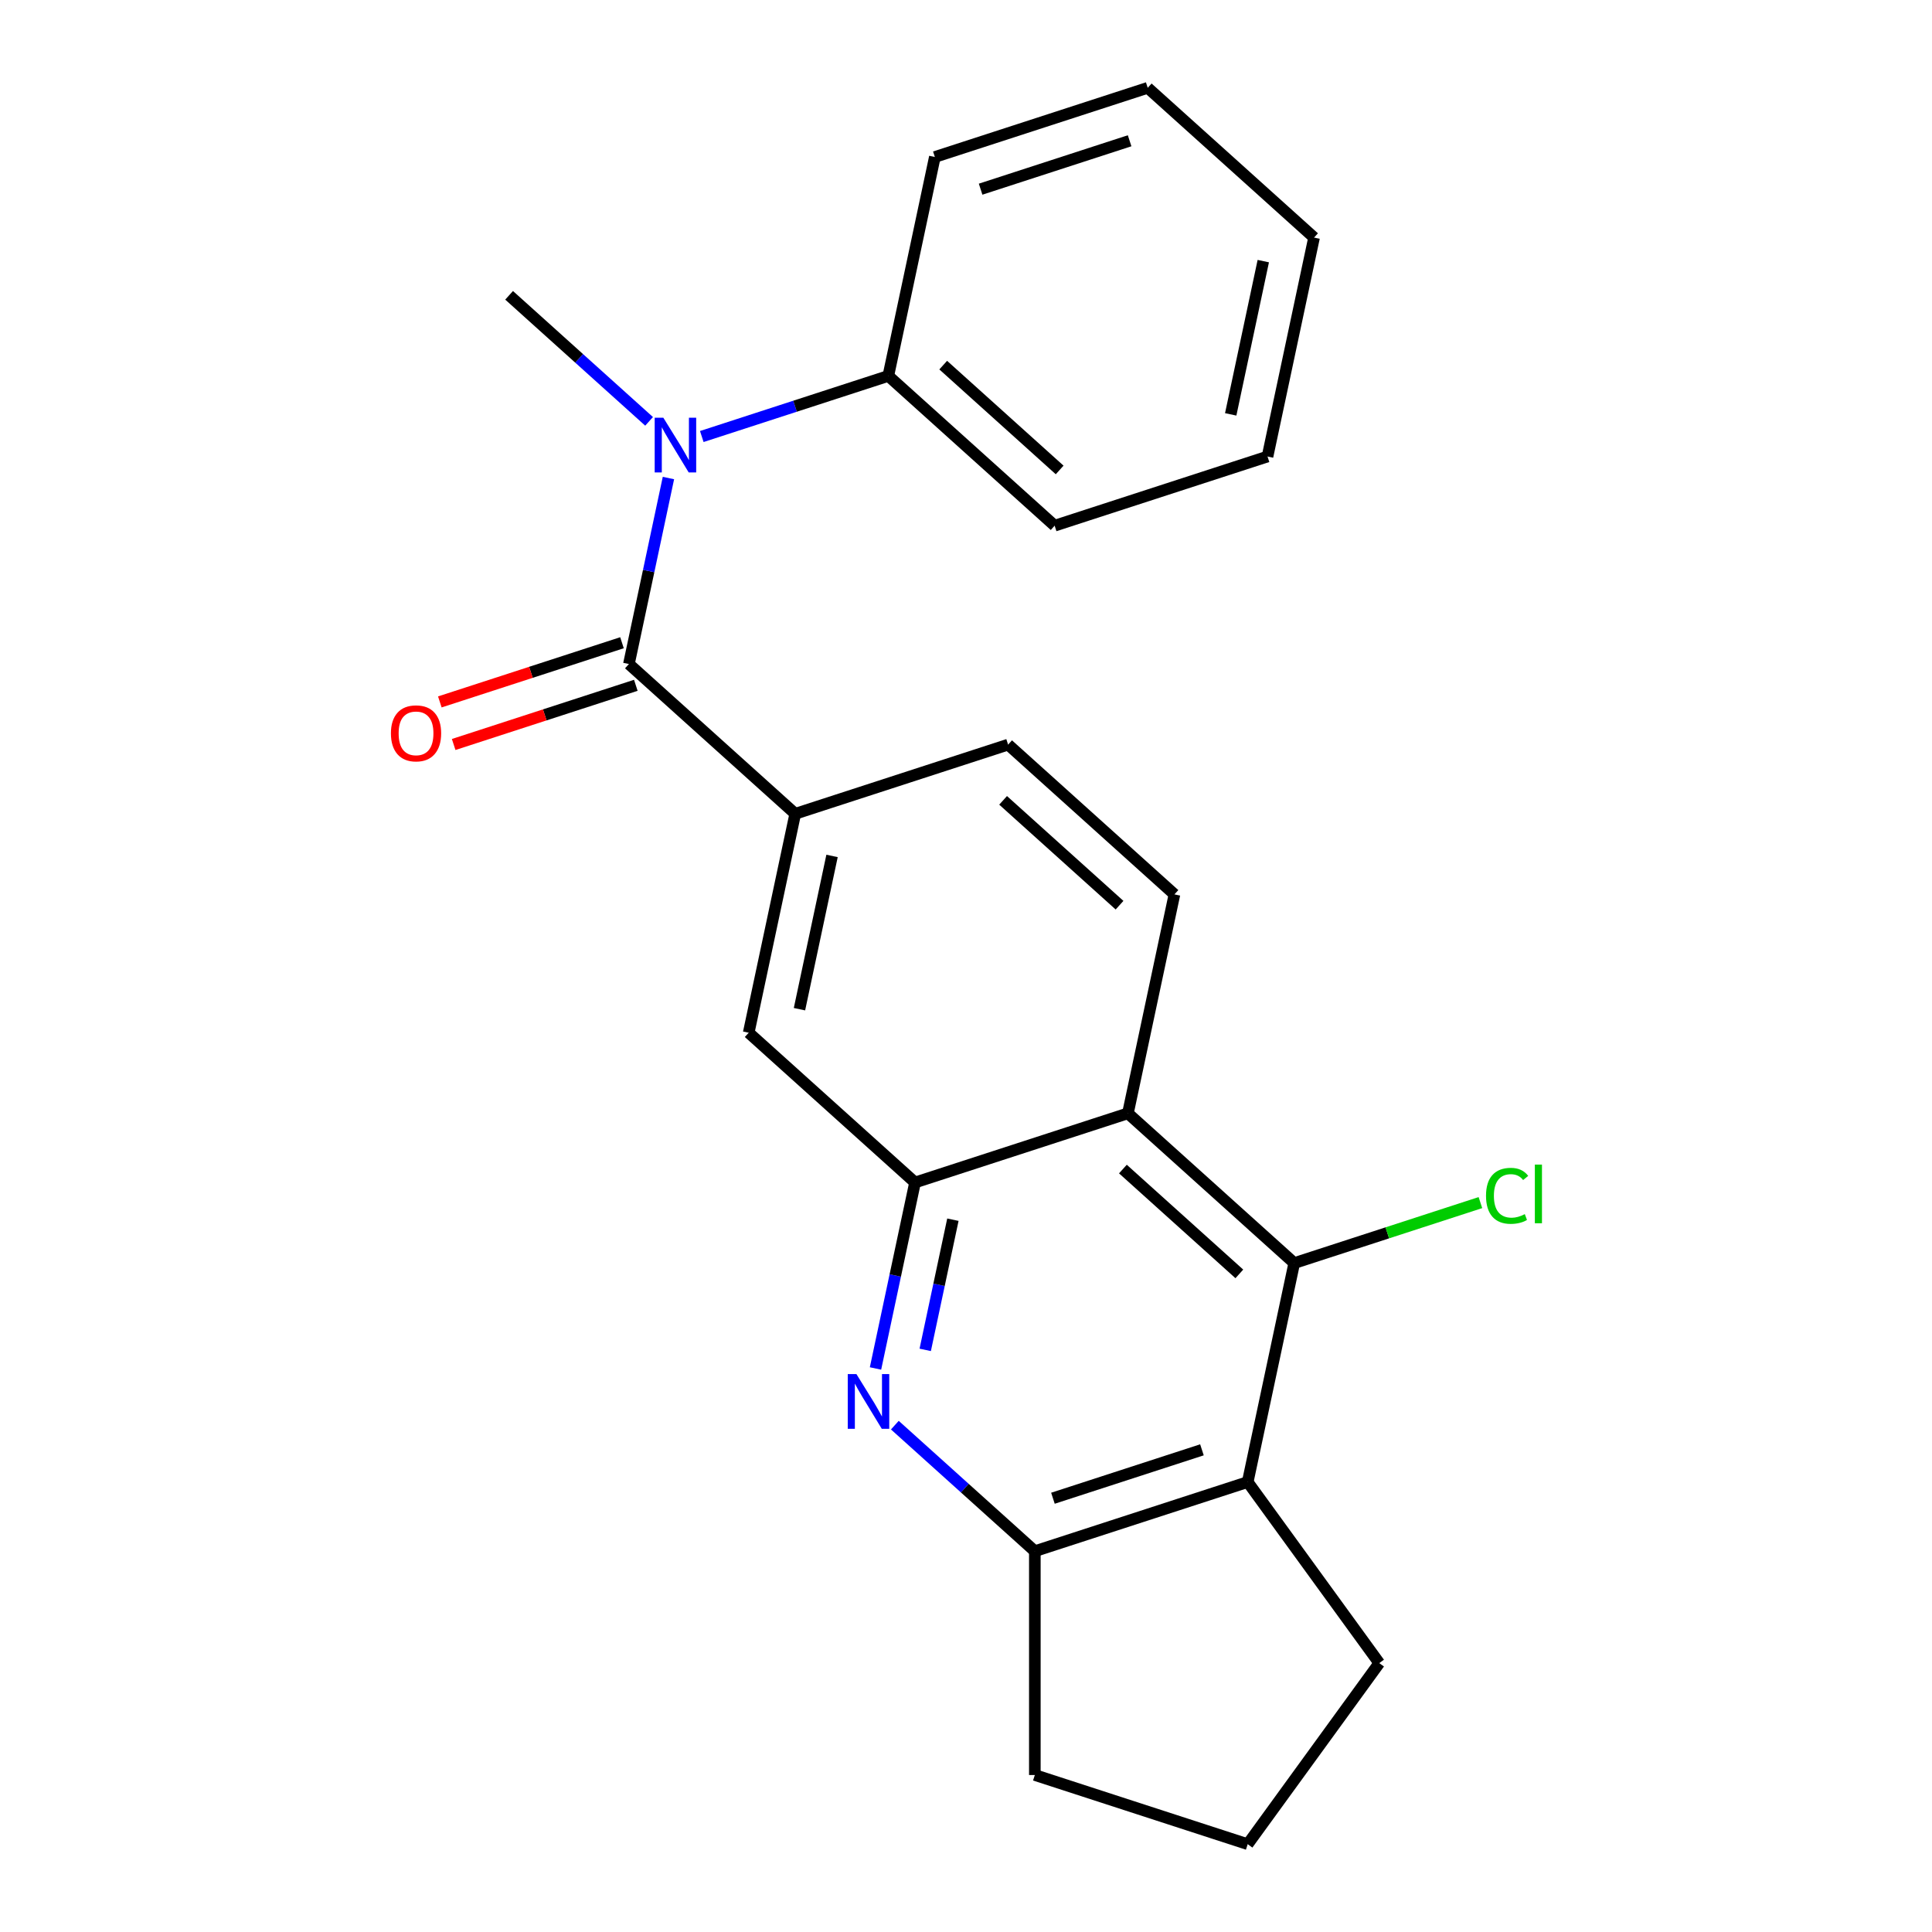 <?xml version='1.0' encoding='iso-8859-1'?>
<svg version='1.1' baseProfile='full'
              xmlns='http://www.w3.org/2000/svg'
                      xmlns:rdkit='http://www.rdkit.org/xml'
                      xmlns:xlink='http://www.w3.org/1999/xlink'
                  xml:space='preserve'
width='1000px' height='1000px' viewBox='0 0 1000 1000'>
<!-- END OF HEADER -->
<rect style='opacity:1.0;fill:#FFFFFF;stroke:none' width='1000' height='1000' x='0' y='0'> </rect>
<path class='bond-5' d='M 325.52,343.695 L 335.751,295.563' style='fill:none;fill-rule:evenodd;stroke:#000000;stroke-width:6px;stroke-linecap:butt;stroke-linejoin:miter;stroke-opacity:1' />
<path class='bond-5' d='M 335.751,295.563 L 345.982,247.431' style='fill:none;fill-rule:evenodd;stroke:#0000FF;stroke-width:6px;stroke-linecap:butt;stroke-linejoin:miter;stroke-opacity:1' />
<path class='bond-7' d='M 325.52,343.695 L 411.615,421.214' style='fill:none;fill-rule:evenodd;stroke:#000000;stroke-width:6px;stroke-linecap:butt;stroke-linejoin:miter;stroke-opacity:1' />
<path class='bond-10' d='M 321.94,332.676 L 274.798,347.994' style='fill:none;fill-rule:evenodd;stroke:#000000;stroke-width:6px;stroke-linecap:butt;stroke-linejoin:miter;stroke-opacity:1' />
<path class='bond-10' d='M 274.798,347.994 L 227.655,363.311' style='fill:none;fill-rule:evenodd;stroke:#FF0000;stroke-width:6px;stroke-linecap:butt;stroke-linejoin:miter;stroke-opacity:1' />
<path class='bond-10' d='M 329.1,354.713 L 281.958,370.03' style='fill:none;fill-rule:evenodd;stroke:#000000;stroke-width:6px;stroke-linecap:butt;stroke-linejoin:miter;stroke-opacity:1' />
<path class='bond-10' d='M 281.958,370.03 L 234.815,385.348' style='fill:none;fill-rule:evenodd;stroke:#FF0000;stroke-width:6px;stroke-linecap:butt;stroke-linejoin:miter;stroke-opacity:1' />
<path class='bond-0' d='M 453.161,708.318 L 463.391,660.186' style='fill:none;fill-rule:evenodd;stroke:#0000FF;stroke-width:6px;stroke-linecap:butt;stroke-linejoin:miter;stroke-opacity:1' />
<path class='bond-0' d='M 463.391,660.186 L 473.622,612.054' style='fill:none;fill-rule:evenodd;stroke:#000000;stroke-width:6px;stroke-linecap:butt;stroke-linejoin:miter;stroke-opacity:1' />
<path class='bond-0' d='M 478.894,698.696 L 486.055,665.003' style='fill:none;fill-rule:evenodd;stroke:#0000FF;stroke-width:6px;stroke-linecap:butt;stroke-linejoin:miter;stroke-opacity:1' />
<path class='bond-0' d='M 486.055,665.003 L 493.217,631.311' style='fill:none;fill-rule:evenodd;stroke:#000000;stroke-width:6px;stroke-linecap:butt;stroke-linejoin:miter;stroke-opacity:1' />
<path class='bond-6' d='M 463.172,737.652 L 499.401,770.273' style='fill:none;fill-rule:evenodd;stroke:#0000FF;stroke-width:6px;stroke-linecap:butt;stroke-linejoin:miter;stroke-opacity:1' />
<path class='bond-6' d='M 499.401,770.273 L 535.63,802.894' style='fill:none;fill-rule:evenodd;stroke:#000000;stroke-width:6px;stroke-linecap:butt;stroke-linejoin:miter;stroke-opacity:1' />
<path class='bond-1' d='M 473.622,612.054 L 387.528,534.534' style='fill:none;fill-rule:evenodd;stroke:#000000;stroke-width:6px;stroke-linecap:butt;stroke-linejoin:miter;stroke-opacity:1' />
<path class='bond-23' d='M 473.622,612.054 L 583.804,576.254' style='fill:none;fill-rule:evenodd;stroke:#000000;stroke-width:6px;stroke-linecap:butt;stroke-linejoin:miter;stroke-opacity:1' />
<path class='bond-2' d='M 583.804,576.254 L 607.89,462.934' style='fill:none;fill-rule:evenodd;stroke:#000000;stroke-width:6px;stroke-linecap:butt;stroke-linejoin:miter;stroke-opacity:1' />
<path class='bond-3' d='M 583.804,576.254 L 669.898,653.774' style='fill:none;fill-rule:evenodd;stroke:#000000;stroke-width:6px;stroke-linecap:butt;stroke-linejoin:miter;stroke-opacity:1' />
<path class='bond-3' d='M 581.214,605.101 L 641.48,659.365' style='fill:none;fill-rule:evenodd;stroke:#000000;stroke-width:6px;stroke-linecap:butt;stroke-linejoin:miter;stroke-opacity:1' />
<path class='bond-4' d='M 669.898,653.774 L 645.811,767.094' style='fill:none;fill-rule:evenodd;stroke:#000000;stroke-width:6px;stroke-linecap:butt;stroke-linejoin:miter;stroke-opacity:1' />
<path class='bond-13' d='M 669.898,653.774 L 718.081,638.118' style='fill:none;fill-rule:evenodd;stroke:#000000;stroke-width:6px;stroke-linecap:butt;stroke-linejoin:miter;stroke-opacity:1' />
<path class='bond-13' d='M 718.081,638.118 L 766.263,622.463' style='fill:none;fill-rule:evenodd;stroke:#00CC00;stroke-width:6px;stroke-linecap:butt;stroke-linejoin:miter;stroke-opacity:1' />
<path class='bond-14' d='M 645.811,767.094 L 713.907,860.82' style='fill:none;fill-rule:evenodd;stroke:#000000;stroke-width:6px;stroke-linecap:butt;stroke-linejoin:miter;stroke-opacity:1' />
<path class='bond-24' d='M 645.811,767.094 L 535.63,802.894' style='fill:none;fill-rule:evenodd;stroke:#000000;stroke-width:6px;stroke-linecap:butt;stroke-linejoin:miter;stroke-opacity:1' />
<path class='bond-24' d='M 622.124,750.427 L 544.997,775.488' style='fill:none;fill-rule:evenodd;stroke:#000000;stroke-width:6px;stroke-linecap:butt;stroke-linejoin:miter;stroke-opacity:1' />
<path class='bond-12' d='M 363.243,225.944 L 411.516,210.259' style='fill:none;fill-rule:evenodd;stroke:#0000FF;stroke-width:6px;stroke-linecap:butt;stroke-linejoin:miter;stroke-opacity:1' />
<path class='bond-12' d='M 411.516,210.259 L 459.788,194.575' style='fill:none;fill-rule:evenodd;stroke:#000000;stroke-width:6px;stroke-linecap:butt;stroke-linejoin:miter;stroke-opacity:1' />
<path class='bond-15' d='M 335.971,218.096 L 299.742,185.476' style='fill:none;fill-rule:evenodd;stroke:#0000FF;stroke-width:6px;stroke-linecap:butt;stroke-linejoin:miter;stroke-opacity:1' />
<path class='bond-15' d='M 299.742,185.476 L 263.513,152.855' style='fill:none;fill-rule:evenodd;stroke:#000000;stroke-width:6px;stroke-linecap:butt;stroke-linejoin:miter;stroke-opacity:1' />
<path class='bond-16' d='M 535.63,802.894 L 535.63,918.745' style='fill:none;fill-rule:evenodd;stroke:#000000;stroke-width:6px;stroke-linecap:butt;stroke-linejoin:miter;stroke-opacity:1' />
<path class='bond-8' d='M 411.615,421.214 L 387.528,534.534' style='fill:none;fill-rule:evenodd;stroke:#000000;stroke-width:6px;stroke-linecap:butt;stroke-linejoin:miter;stroke-opacity:1' />
<path class='bond-8' d='M 430.666,443.03 L 413.805,522.354' style='fill:none;fill-rule:evenodd;stroke:#000000;stroke-width:6px;stroke-linecap:butt;stroke-linejoin:miter;stroke-opacity:1' />
<path class='bond-11' d='M 411.615,421.214 L 521.796,385.414' style='fill:none;fill-rule:evenodd;stroke:#000000;stroke-width:6px;stroke-linecap:butt;stroke-linejoin:miter;stroke-opacity:1' />
<path class='bond-9' d='M 607.89,462.934 L 521.796,385.414' style='fill:none;fill-rule:evenodd;stroke:#000000;stroke-width:6px;stroke-linecap:butt;stroke-linejoin:miter;stroke-opacity:1' />
<path class='bond-9' d='M 579.472,468.525 L 519.206,414.261' style='fill:none;fill-rule:evenodd;stroke:#000000;stroke-width:6px;stroke-linecap:butt;stroke-linejoin:miter;stroke-opacity:1' />
<path class='bond-18' d='M 459.788,194.575 L 545.883,272.094' style='fill:none;fill-rule:evenodd;stroke:#000000;stroke-width:6px;stroke-linecap:butt;stroke-linejoin:miter;stroke-opacity:1' />
<path class='bond-18' d='M 488.207,188.984 L 548.473,243.247' style='fill:none;fill-rule:evenodd;stroke:#000000;stroke-width:6px;stroke-linecap:butt;stroke-linejoin:miter;stroke-opacity:1' />
<path class='bond-19' d='M 459.788,194.575 L 483.875,81.255' style='fill:none;fill-rule:evenodd;stroke:#000000;stroke-width:6px;stroke-linecap:butt;stroke-linejoin:miter;stroke-opacity:1' />
<path class='bond-26' d='M 713.907,860.82 L 645.811,954.545' style='fill:none;fill-rule:evenodd;stroke:#000000;stroke-width:6px;stroke-linecap:butt;stroke-linejoin:miter;stroke-opacity:1' />
<path class='bond-17' d='M 535.63,918.745 L 645.811,954.545' style='fill:none;fill-rule:evenodd;stroke:#000000;stroke-width:6px;stroke-linecap:butt;stroke-linejoin:miter;stroke-opacity:1' />
<path class='bond-21' d='M 545.883,272.094 L 656.064,236.294' style='fill:none;fill-rule:evenodd;stroke:#000000;stroke-width:6px;stroke-linecap:butt;stroke-linejoin:miter;stroke-opacity:1' />
<path class='bond-20' d='M 483.875,81.255 L 594.057,45.455' style='fill:none;fill-rule:evenodd;stroke:#000000;stroke-width:6px;stroke-linecap:butt;stroke-linejoin:miter;stroke-opacity:1' />
<path class='bond-20' d='M 507.563,97.921 L 584.689,72.861' style='fill:none;fill-rule:evenodd;stroke:#000000;stroke-width:6px;stroke-linecap:butt;stroke-linejoin:miter;stroke-opacity:1' />
<path class='bond-22' d='M 594.057,45.455 L 680.151,122.974' style='fill:none;fill-rule:evenodd;stroke:#000000;stroke-width:6px;stroke-linecap:butt;stroke-linejoin:miter;stroke-opacity:1' />
<path class='bond-25' d='M 656.064,236.294 L 680.151,122.974' style='fill:none;fill-rule:evenodd;stroke:#000000;stroke-width:6px;stroke-linecap:butt;stroke-linejoin:miter;stroke-opacity:1' />
<path class='bond-25' d='M 637.013,214.479 L 653.874,135.155' style='fill:none;fill-rule:evenodd;stroke:#000000;stroke-width:6px;stroke-linecap:butt;stroke-linejoin:miter;stroke-opacity:1' />
<path  class='atom-1' d='M 443.275 711.214
L 452.555 726.214
Q 453.475 727.694, 454.955 730.374
Q 456.435 733.054, 456.515 733.214
L 456.515 711.214
L 460.275 711.214
L 460.275 739.534
L 456.395 739.534
L 446.435 723.134
Q 445.275 721.214, 444.035 719.014
Q 442.835 716.814, 442.475 716.134
L 442.475 739.534
L 438.795 739.534
L 438.795 711.214
L 443.275 711.214
' fill='#0000FF'/>
<path  class='atom-6' d='M 343.347 216.215
L 352.627 231.215
Q 353.547 232.695, 355.027 235.375
Q 356.507 238.055, 356.587 238.215
L 356.587 216.215
L 360.347 216.215
L 360.347 244.535
L 356.467 244.535
L 346.507 228.135
Q 345.347 226.215, 344.107 224.015
Q 342.907 221.815, 342.547 221.135
L 342.547 244.535
L 338.867 244.535
L 338.867 216.215
L 343.347 216.215
' fill='#0000FF'/>
<path  class='atom-11' d='M 202.339 379.575
Q 202.339 372.775, 205.699 368.975
Q 209.059 365.175, 215.339 365.175
Q 221.619 365.175, 224.979 368.975
Q 228.339 372.775, 228.339 379.575
Q 228.339 386.455, 224.939 390.375
Q 221.539 394.255, 215.339 394.255
Q 209.099 394.255, 205.699 390.375
Q 202.339 386.495, 202.339 379.575
M 215.339 391.055
Q 219.659 391.055, 221.979 388.175
Q 224.339 385.255, 224.339 379.575
Q 224.339 374.015, 221.979 371.215
Q 219.659 368.375, 215.339 368.375
Q 211.019 368.375, 208.659 371.175
Q 206.339 373.975, 206.339 379.575
Q 206.339 385.295, 208.659 388.175
Q 211.019 391.055, 215.339 391.055
' fill='#FF0000'/>
<path  class='atom-14' d='M 769.159 618.954
Q 769.159 611.914, 772.439 608.234
Q 775.759 604.514, 782.039 604.514
Q 787.879 604.514, 790.999 608.634
L 788.359 610.794
Q 786.079 607.794, 782.039 607.794
Q 777.759 607.794, 775.479 610.674
Q 773.239 613.514, 773.239 618.954
Q 773.239 624.554, 775.559 627.434
Q 777.919 630.314, 782.479 630.314
Q 785.599 630.314, 789.239 628.434
L 790.359 631.434
Q 788.879 632.394, 786.639 632.954
Q 784.399 633.514, 781.919 633.514
Q 775.759 633.514, 772.439 629.754
Q 769.159 625.994, 769.159 618.954
' fill='#00CC00'/>
<path  class='atom-14' d='M 794.439 602.794
L 798.119 602.794
L 798.119 633.154
L 794.439 633.154
L 794.439 602.794
' fill='#00CC00'/>
</svg>

